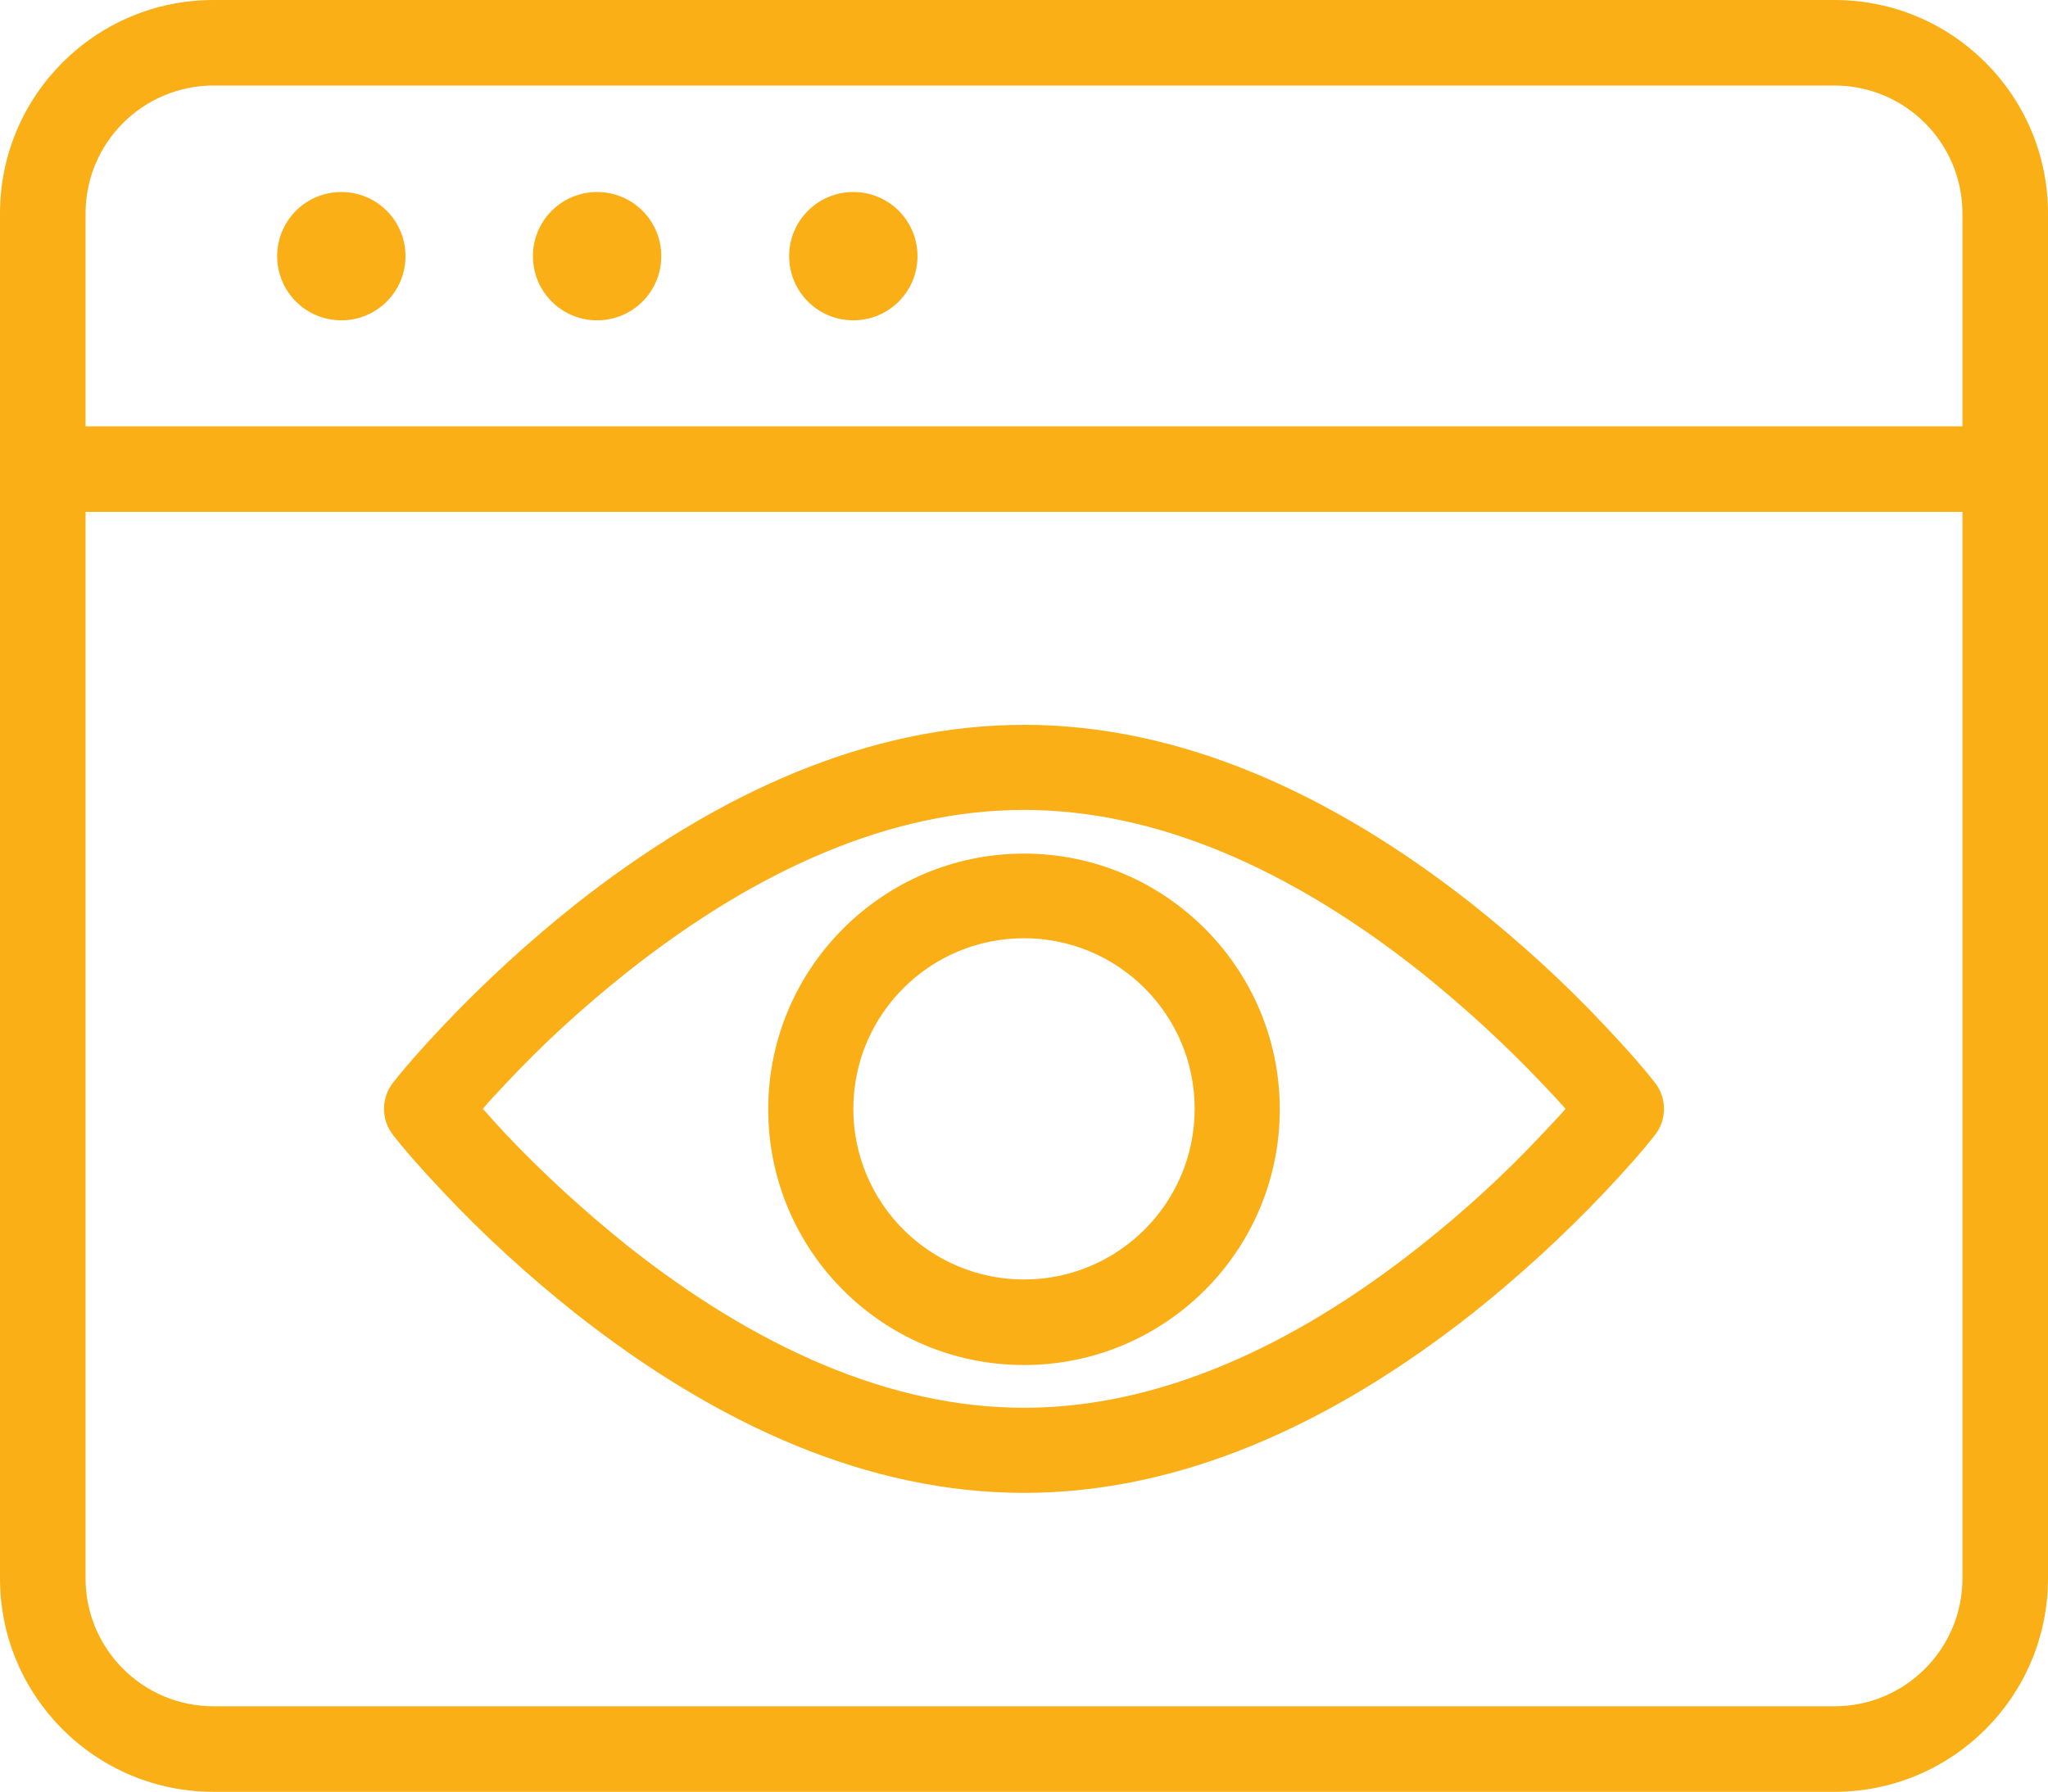 <?xml version="1.0" encoding="UTF-8"?>
<svg id="Layer_1" data-name="Layer 1" xmlns="http://www.w3.org/2000/svg" width="45" height="39.38" viewBox="0 0 45 39.38">
  <defs>
    <style>
      .cls-1 {
        fill: #faaf17;
      }
    </style>
  </defs>
  <g id="UI-Styleguide---Icons2-37">
    <g id="popoln_vpogled-2" data-name="popoln vpogled-2">
      <g id="Group_21186" data-name="Group 21186">
        <g id="Group_21185" data-name="Group 21185">
          <path id="Rectangle-path-8" class="cls-1" d="M4.69,1.88c-1.55,0-2.81,1.26-2.81,2.81h0v30c0,1.55,1.26,2.81,2.81,2.81h35.62c1.55,0,2.81-1.26,2.81-2.81V4.69c0-1.55-1.26-2.81-2.81-2.81,0,0,0,0,0,0H4.69ZM4.69,0h35.62c2.59,0,4.69,2.1,4.69,4.69v30c0,2.59-2.1,4.69-4.69,4.69H4.69c-2.59,0-4.69-2.1-4.69-4.69,0,0,0,0,0,0V4.69C0,2.1,2.1,0,4.69,0Z"/>
          <path id="Shape-22" class="cls-1" d="M.94,11.25c-.52-.02-.92-.45-.91-.97.02-.49.41-.89.91-.91h43.12c.52,0,.94.42.94.94s-.42.94-.94.94H.94Z"/>
          <path id="Shape-23" class="cls-1" d="M8.91,5.63c0,.78-.63,1.41-1.41,1.41-.78,0-1.41-.63-1.41-1.41,0-.78.63-1.41,1.41-1.41s1.41.63,1.41,1.41h0Z"/>
          <path id="Shape-24" class="cls-1" d="M14.53,5.63c0,.78-.63,1.41-1.41,1.41-.78,0-1.41-.63-1.41-1.41,0-.78.63-1.41,1.41-1.41.78,0,1.41.63,1.41,1.41h0Z"/>
          <path id="Shape-25" class="cls-1" d="M20.16,5.63c0,.78-.63,1.41-1.41,1.41-.78,0-1.41-.63-1.41-1.41s.63-1.41,1.41-1.41c.78,0,1.41.63,1.41,1.41h0Z"/>
          <path id="Shape-26" class="cls-1" d="M11.09,24.9c.84.89,1.75,1.72,2.71,2.49,2.82,2.23,5.77,3.55,8.7,3.55s5.88-1.32,8.7-3.55c.96-.76,1.87-1.59,2.71-2.49.18-.19.35-.37.49-.53-.14-.16-.3-.33-.49-.53-.84-.89-1.75-1.72-2.71-2.49-2.82-2.23-5.77-3.55-8.7-3.55s-5.88,1.32-8.7,3.55c-.96.76-1.87,1.59-2.71,2.49-.18.19-.35.37-.48.53.14.16.3.33.48.53ZM22.5,32.81c-3.42,0-6.74-1.49-9.86-3.95-1.03-.82-2.01-1.71-2.91-2.67-.52-.55-.89-.98-1.09-1.24-.27-.34-.27-.82,0-1.16.2-.26.57-.69,1.09-1.24.91-.96,1.88-1.85,2.91-2.67,3.12-2.46,6.45-3.95,9.86-3.95s6.74,1.49,9.86,3.95c1.03.82,2.01,1.71,2.91,2.67.52.55.89.98,1.09,1.24.27.34.27.82,0,1.16-.2.26-.57.69-1.09,1.24-.91.96-1.88,1.85-2.91,2.67-3.12,2.46-6.44,3.95-9.86,3.95Z"/>
          <path id="Oval-28" class="cls-1" d="M22.5,30c-3.11,0-5.62-2.52-5.62-5.62s2.52-5.62,5.62-5.62,5.62,2.52,5.62,5.62h0c0,3.11-2.52,5.62-5.62,5.62ZM22.5,28.12c2.07,0,3.75-1.68,3.75-3.75s-1.68-3.75-3.75-3.75-3.75,1.68-3.75,3.75,1.68,3.75,3.75,3.75h0Z"/>
        </g>
      </g>
    </g>
  </g>
</svg>